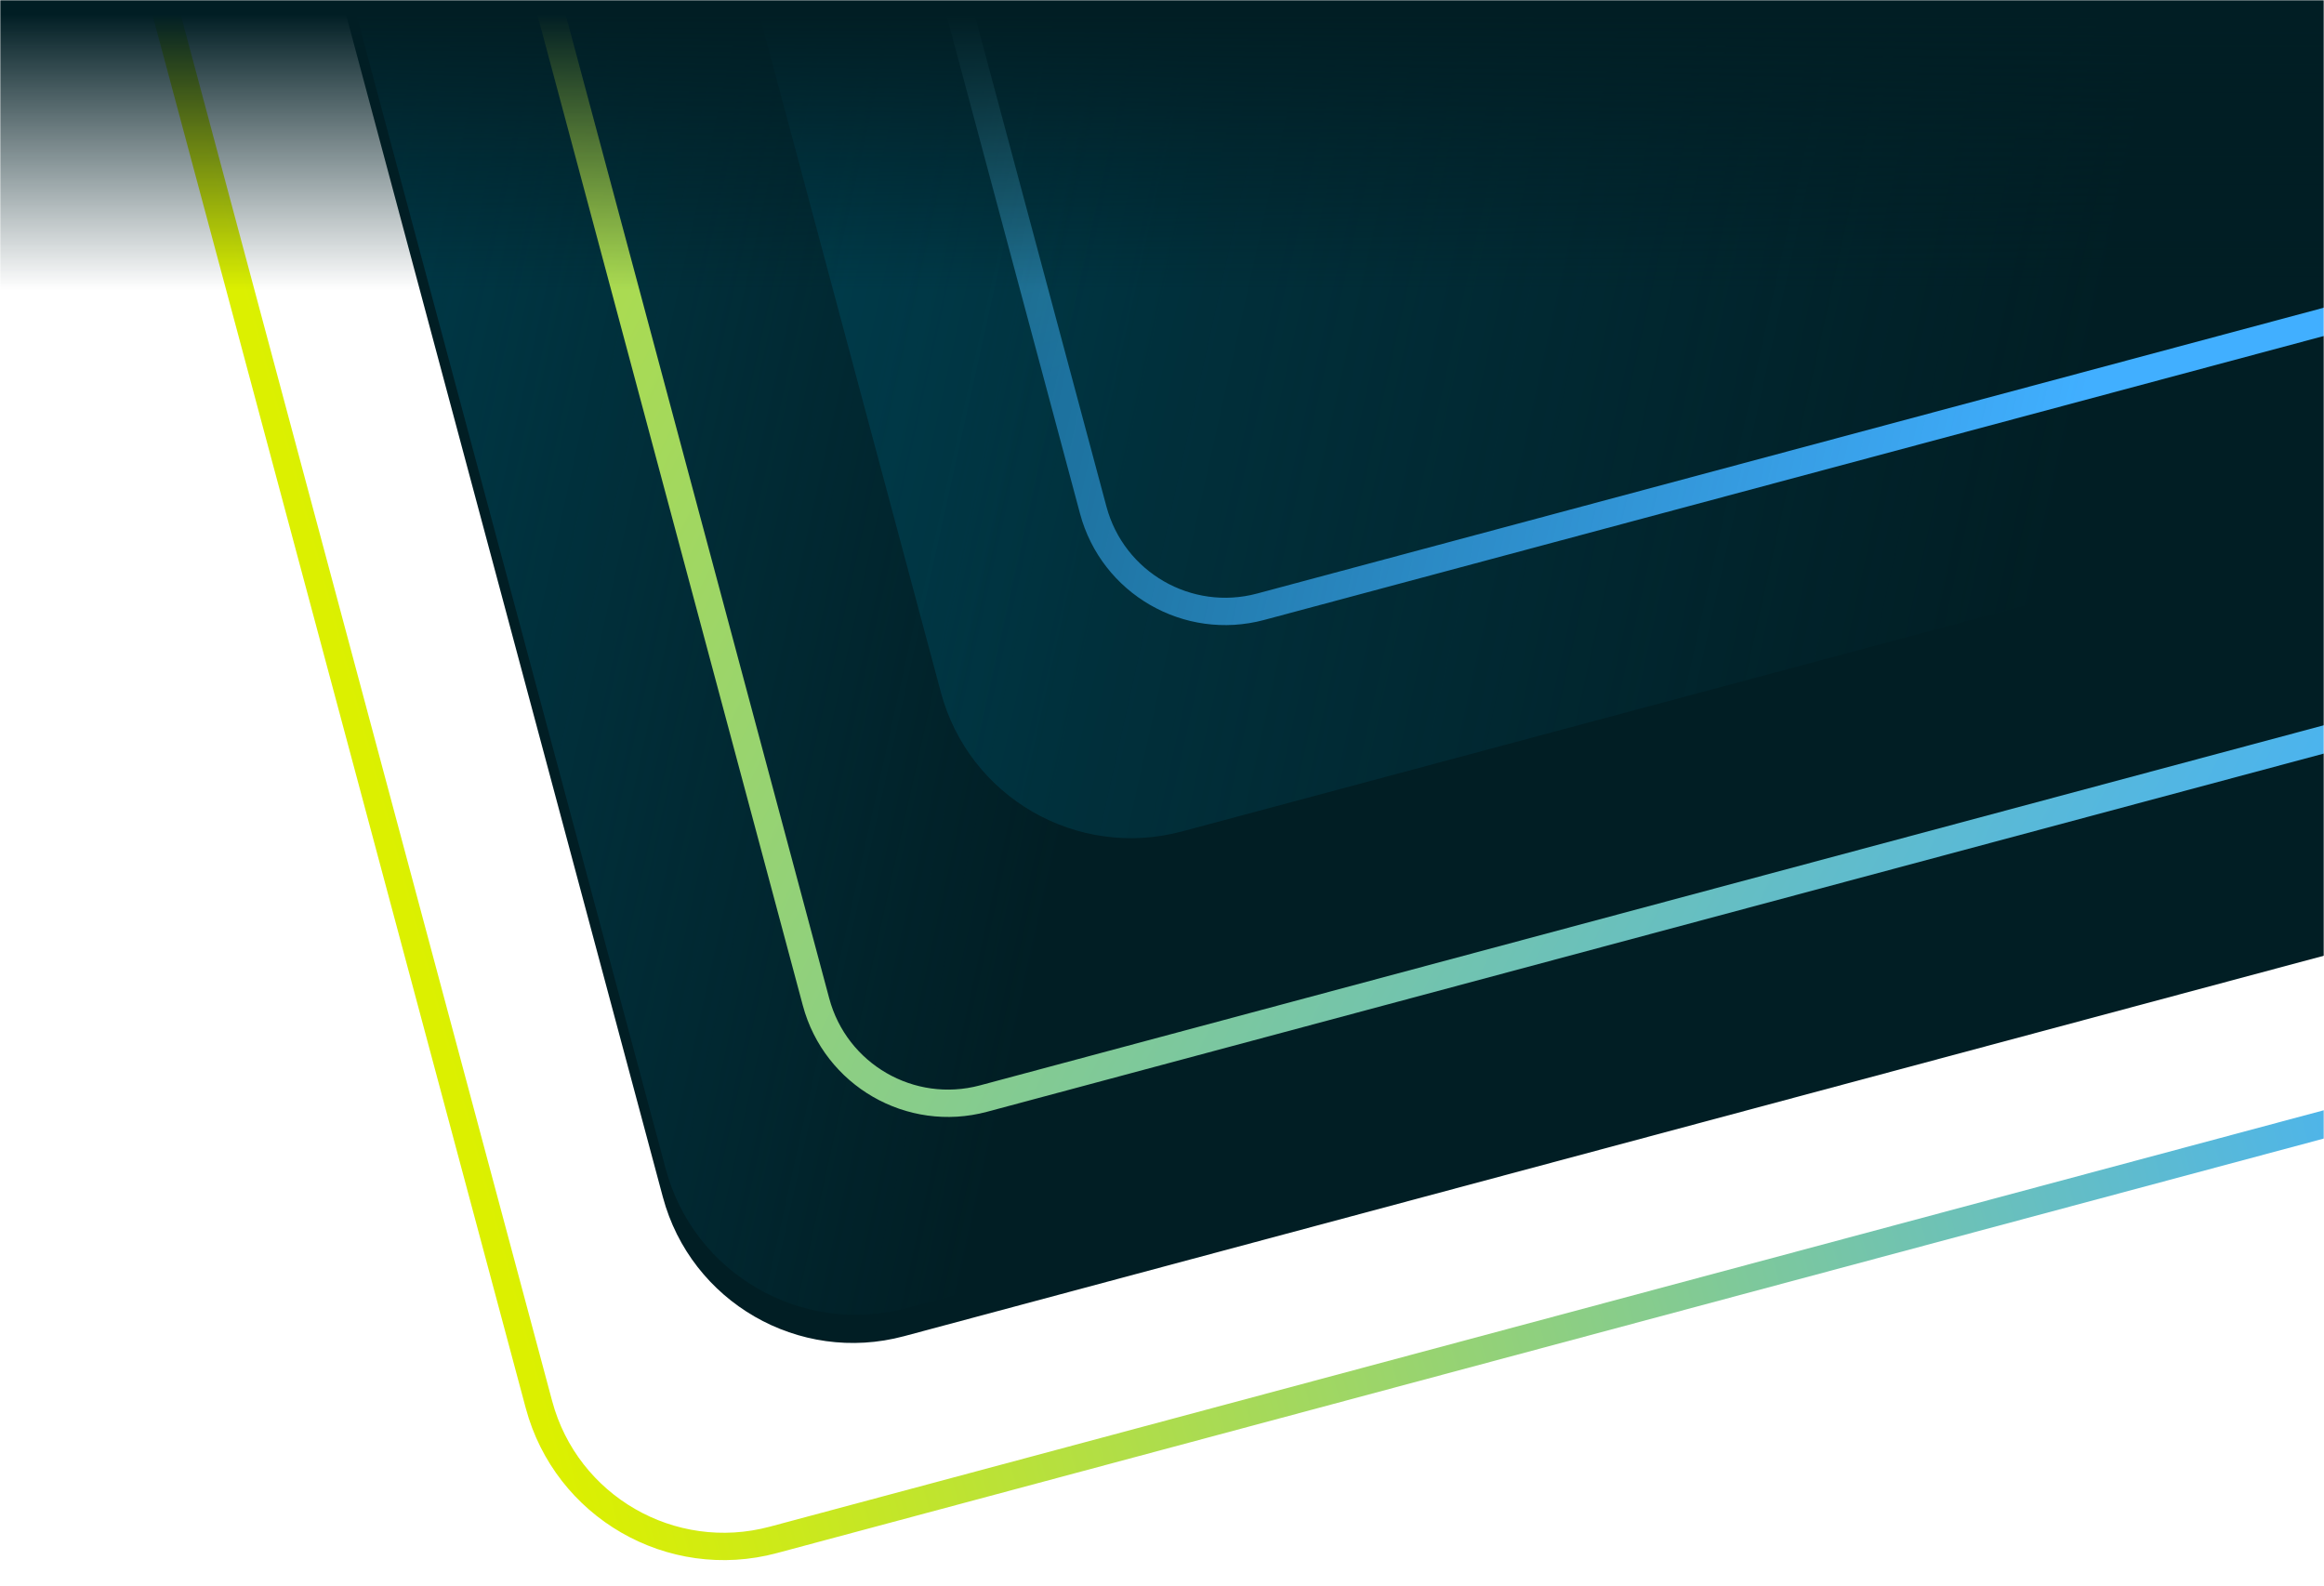 <svg xmlns="http://www.w3.org/2000/svg" width="850" height="580" fill="none"><mask id="a" width="850" height="580" x="0" y="0" maskUnits="userSpaceOnUse" style="mask-type:alpha"><path fill="#D9D9D9" d="M0 0h850v580H0V0Z"/></mask><g mask="url(#a)"><path stroke="url(#b)" stroke-width="10" d="m-10.195-260.031 207.314 773.706c10.006 37.343 48.389 59.504 85.732 49.498L1090.36 346.8"/><path fill="#011E24" d="m5.873-445.08 236.561 882.856c10.292 38.41 49.772 61.204 88.181 50.912l833.595-223.361c38.41-10.292 61.2-49.772 50.91-88.182L978.56-705.711 5.873-445.08Z"/><path fill="url(#c)" d="M785.582-771.685-20-555.829l263.478 983.312c10.292 38.41 49.772 61.204 88.181 50.912l736.031-197.22-282.108-1052.86Z"/><path stroke="url(#d)" stroke-width="10" d="m85.97-426.596 212.491 793.025c7.147 26.673 34.564 42.502 61.237 35.355l826.832-221.549"/><path stroke="url(#e)" stroke-width="10" d="m187.355-606.479 212.491 793.025c7.147 26.673 34.564 42.502 61.237 35.355L1287.92.351"/><path fill="url(#f)" d="M886.223-946 80.641-730.145l263.477 983.313c10.292 38.409 49.772 61.203 88.182 50.911l736.04-197.22L886.223-946Z"/><path fill="url(#g)" d="M-980 0H850v111H-980z"/></g><defs><linearGradient id="b" x1="102.52" x2="800.024" y1="160.629" y2="-26.266" gradientUnits="userSpaceOnUse"><stop stop-color="#DCF000"/><stop offset="1" stop-color="#41AFFF"/></linearGradient><linearGradient id="c" x1="188.436" x2="827.86" y1="-570.039" y2="-428.099" gradientUnits="userSpaceOnUse"><stop stop-color="#004152"/><stop offset=".589" stop-color="#004152" stop-opacity="0"/></linearGradient><linearGradient id="d" x1="-44.137" x2="882.863" y1="-93.221" y2="365.779" gradientUnits="userSpaceOnUse"><stop stop-color="#DCF000"/><stop offset="1" stop-color="#41AFFF"/></linearGradient><linearGradient id="e" x1="230.654" x2="391.381" y1="-462.272" y2="137.568" gradientUnits="userSpaceOnUse"><stop stop-color="#DCF000"/><stop offset="1" stop-color="#41AFFF"/></linearGradient><linearGradient id="f" x1="289.077" x2="928.501" y1="-744.355" y2="-602.414" gradientUnits="userSpaceOnUse"><stop stop-color="#004152"/><stop offset="1" stop-color="#004152" stop-opacity="0"/></linearGradient><linearGradient id="g" x1="-65" x2="-65" y1="5.105" y2="106.197" gradientUnits="userSpaceOnUse"><stop stop-color="#011E24"/><stop offset="1" stop-color="#011E24" stop-opacity="0"/></linearGradient></defs></svg>